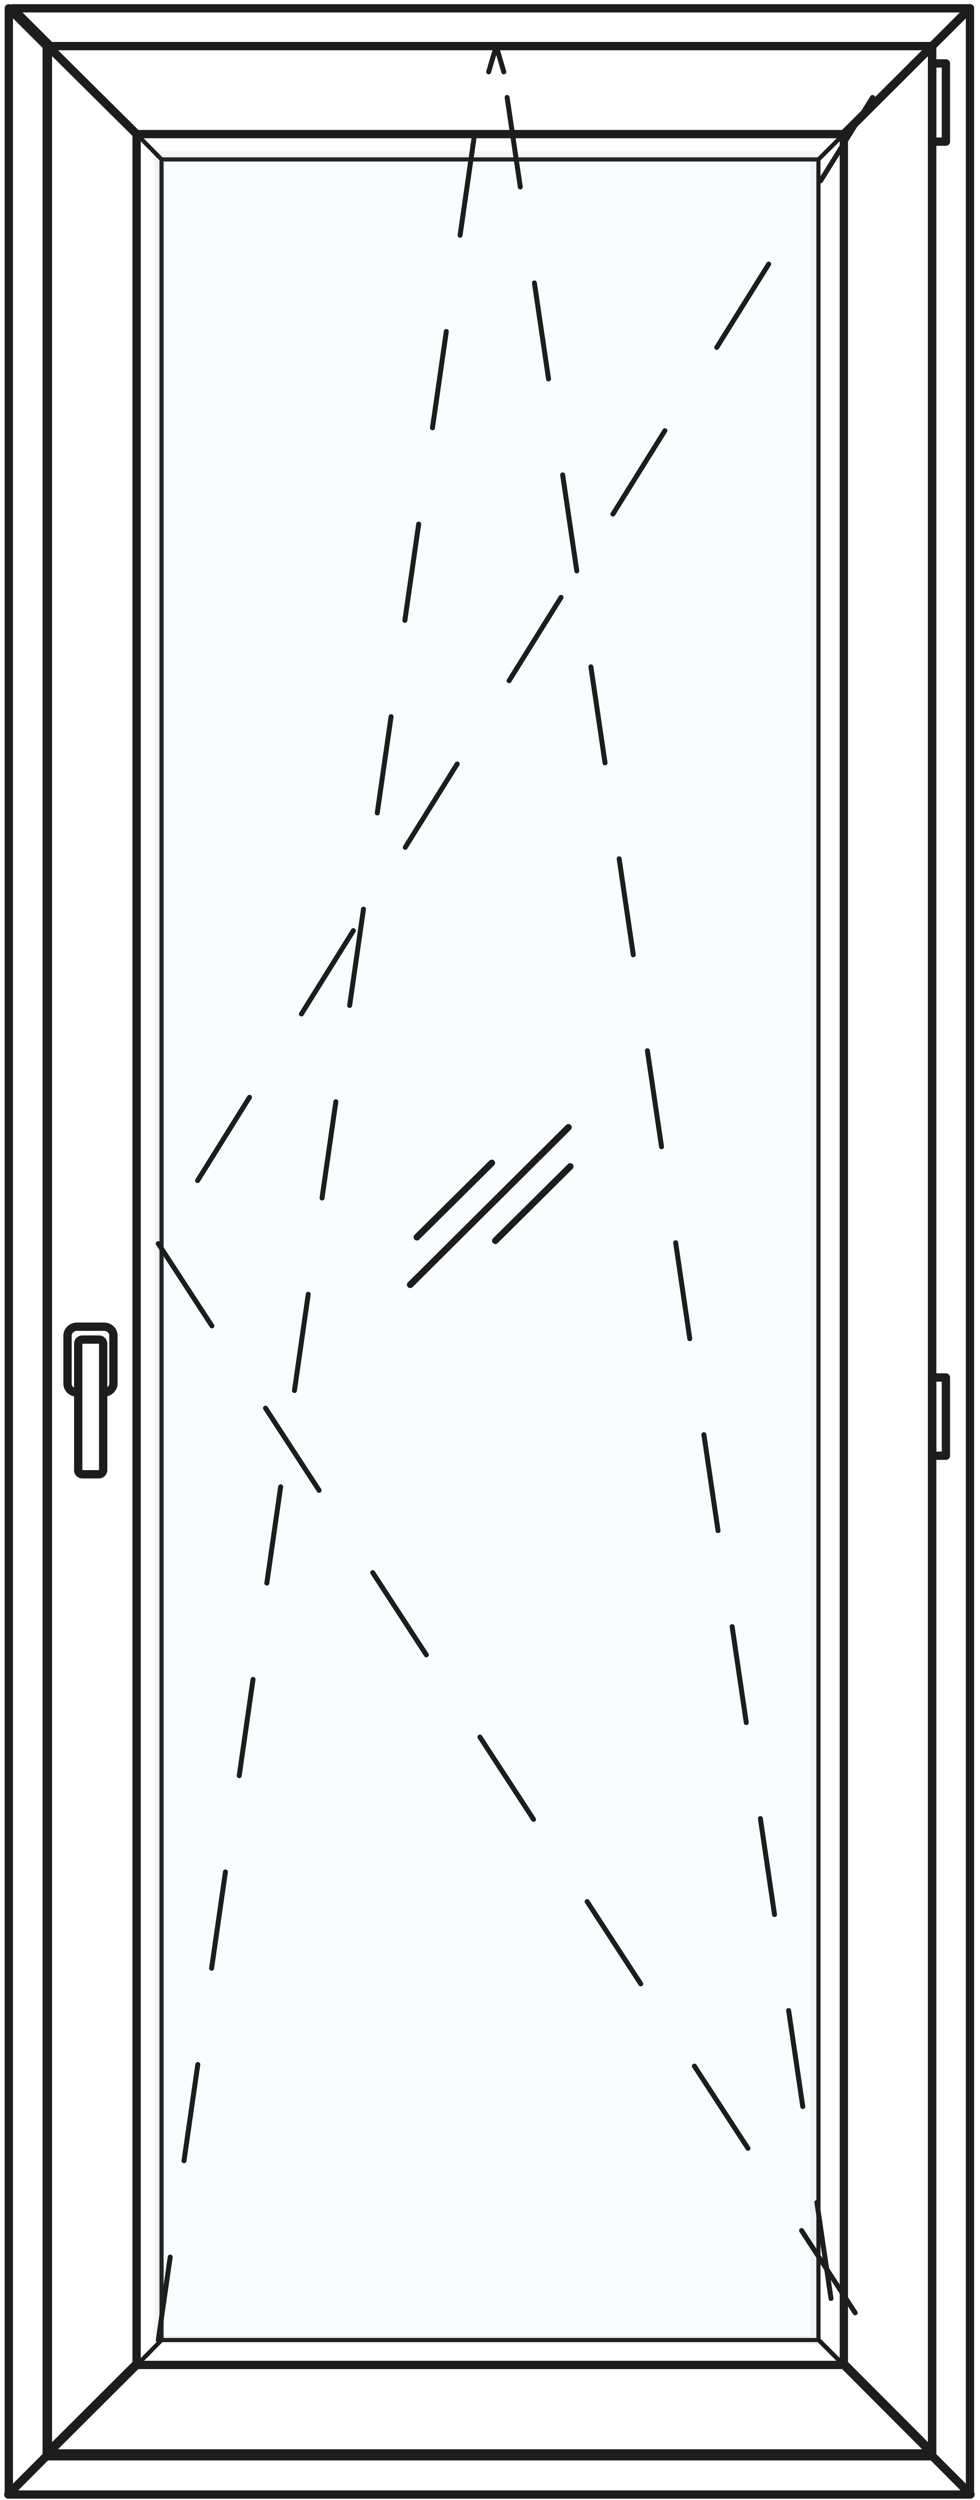 <svg width="118" height="301" viewBox="0 0 118 301" fill="none" xmlns="http://www.w3.org/2000/svg">
<path d="M98.548 19.197H19.452L16.447 16.146H101.607L98.548 19.197Z" stroke="#1D1D1B" stroke-width="0.5" stroke-miterlimit="10" stroke-linecap="round" stroke-linejoin="round"/>
<path d="M98.548 281.732H19.452L16.447 284.783H101.607L98.548 281.732Z" stroke="#1D1D1B" stroke-width="0.5" stroke-miterlimit="10" stroke-linecap="round" stroke-linejoin="round"/>
<path d="M98.548 19.197L98.548 281.682L101.607 284.732L101.607 16.146L98.548 19.197Z" stroke="#1D1D1B" stroke-width="0.5" stroke-miterlimit="10" stroke-linecap="round" stroke-linejoin="round"/>
<path d="M19.452 19.197V281.732L16.447 284.783L16.447 16.146L19.452 19.197Z" stroke="#1D1D1B" stroke-width="0.5" stroke-miterlimit="10" stroke-linecap="round" stroke-linejoin="round"/>
<path d="M101.607 16.146H16.447L5.769 5.549H112.232L101.607 16.146Z" stroke="#1D1D1B" stroke-miterlimit="10" stroke-linecap="round" stroke-linejoin="round"/>
<path d="M101.607 284.732H16.447L5.769 295.383H112.232L101.607 284.732Z" stroke="#1D1D1B" stroke-miterlimit="10" stroke-linecap="round" stroke-linejoin="round"/>
<path d="M16.447 16.146V284.582L5.769 295.232V5.549L16.447 16.146Z" stroke="#1D1D1B" stroke-miterlimit="10" stroke-linecap="round" stroke-linejoin="round"/>
<path d="M101.607 16.146L101.607 284.582L112.232 295.232V5.549L101.607 16.146Z" stroke="#1D1D1B" stroke-miterlimit="10" stroke-linecap="round" stroke-linejoin="round"/>
<path d="M9.364 167.654H9.257C8.613 167.654 8.13 167.172 8.13 166.583V160.803C8.13 160.214 8.666 159.732 9.257 159.732H12.53C13.174 159.732 13.657 160.214 13.657 160.803V166.583C13.657 167.172 13.12 167.654 12.53 167.654H12.422" stroke="#1D1D1B" stroke-miterlimit="10" stroke-linecap="round" stroke-linejoin="round"/>
<path d="M11.94 177.501H9.901C9.632 177.501 9.418 177.287 9.418 177.02V161.766C9.418 161.499 9.632 161.284 9.901 161.284H11.94C12.208 161.284 12.423 161.499 12.423 161.766V177.02C12.423 177.234 12.208 177.501 11.94 177.501Z" stroke="#1D1D1B" stroke-miterlimit="10" stroke-linecap="round" stroke-linejoin="round"/>
<path opacity="0.05" d="M98.061 18.732H19.061V281.732H98.061V18.732Z" fill="#81CFF4" stroke="#1D1D1B" stroke-miterlimit="10"/>
<path d="M68.444 135.732L49.395 154.679" stroke="#1D1D1B" stroke-width="0.8" stroke-miterlimit="10" stroke-linecap="round" stroke-linejoin="round"/>
<path d="M59.215 140.014L50.2 148.952" stroke="#1D1D1B" stroke-width="0.8" stroke-miterlimit="10" stroke-linecap="round" stroke-linejoin="round"/>
<path d="M68.659 140.442L59.644 149.38" stroke="#1D1D1B" stroke-width="0.8" stroke-miterlimit="10" stroke-linecap="round" stroke-linejoin="round"/>
<path d="M112.232 5.549L109.817 7.637" stroke="#1D1D1B" stroke-width="0.6" stroke-linecap="round" stroke-linejoin="round"/>
<path d="M105.061 11.732L19.061 149.732" stroke="#1D1D1B" stroke-width="0.6" stroke-linecap="round" stroke-linejoin="round" stroke-dasharray="11.82 11.82"/>
<path d="M19.061 149.732L107.061 284.732" stroke="#1D1D1B" stroke-width="0.6" stroke-linecap="round" stroke-linejoin="round" stroke-dasharray="11.82 11.82"/>
<path d="M113.895 7.637H112.232V17.056H113.895V7.637Z" stroke="#1D1D1B" stroke-miterlimit="10" stroke-linecap="round" stroke-linejoin="round"/>
<path d="M113.895 165.845H112.232V175.265H113.895V165.845Z" stroke="#1D1D1B" stroke-miterlimit="10" stroke-linecap="round" stroke-linejoin="round"/>
<path d="M112.232 5.549H6.061L1.5 1H116.793L112.232 5.549Z" stroke="#1D1D1B" stroke-miterlimit="10" stroke-linecap="round" stroke-linejoin="round"/>
<path d="M5.561 295.732H112.294L116.855 300.335H1L5.561 295.732Z" stroke="#1D1D1B" stroke-miterlimit="10" stroke-linecap="round" stroke-linejoin="round"/>
<path d="M5.622 5.549V295.683L1.061 300.232L1.061 1L5.622 5.549Z" stroke="#1D1D1B" stroke-miterlimit="10" stroke-linecap="round" stroke-linejoin="round"/>
<path d="M112.232 5.549L112.232 295.683L116.793 300.232V1L112.232 5.549Z" stroke="#1D1D1B" stroke-miterlimit="10" stroke-linecap="round" stroke-linejoin="round"/>
<path d="M100.061 276.732L61.061 11.732" stroke="#1D1D1B" stroke-width="0.6" stroke-linecap="round" stroke-linejoin="round" stroke-dasharray="11.68 11.68"/>
<path d="M60.664 8.654L59.752 5.549L58.839 8.654" stroke="#1D1D1B" stroke-width="0.6" stroke-linecap="round" stroke-linejoin="round"/>
<path d="M57.061 16.732L19.061 281.732" stroke="#1D1D1B" stroke-width="0.6" stroke-linecap="round" stroke-linejoin="round" stroke-dasharray="11.71 11.71"/>
</svg>
